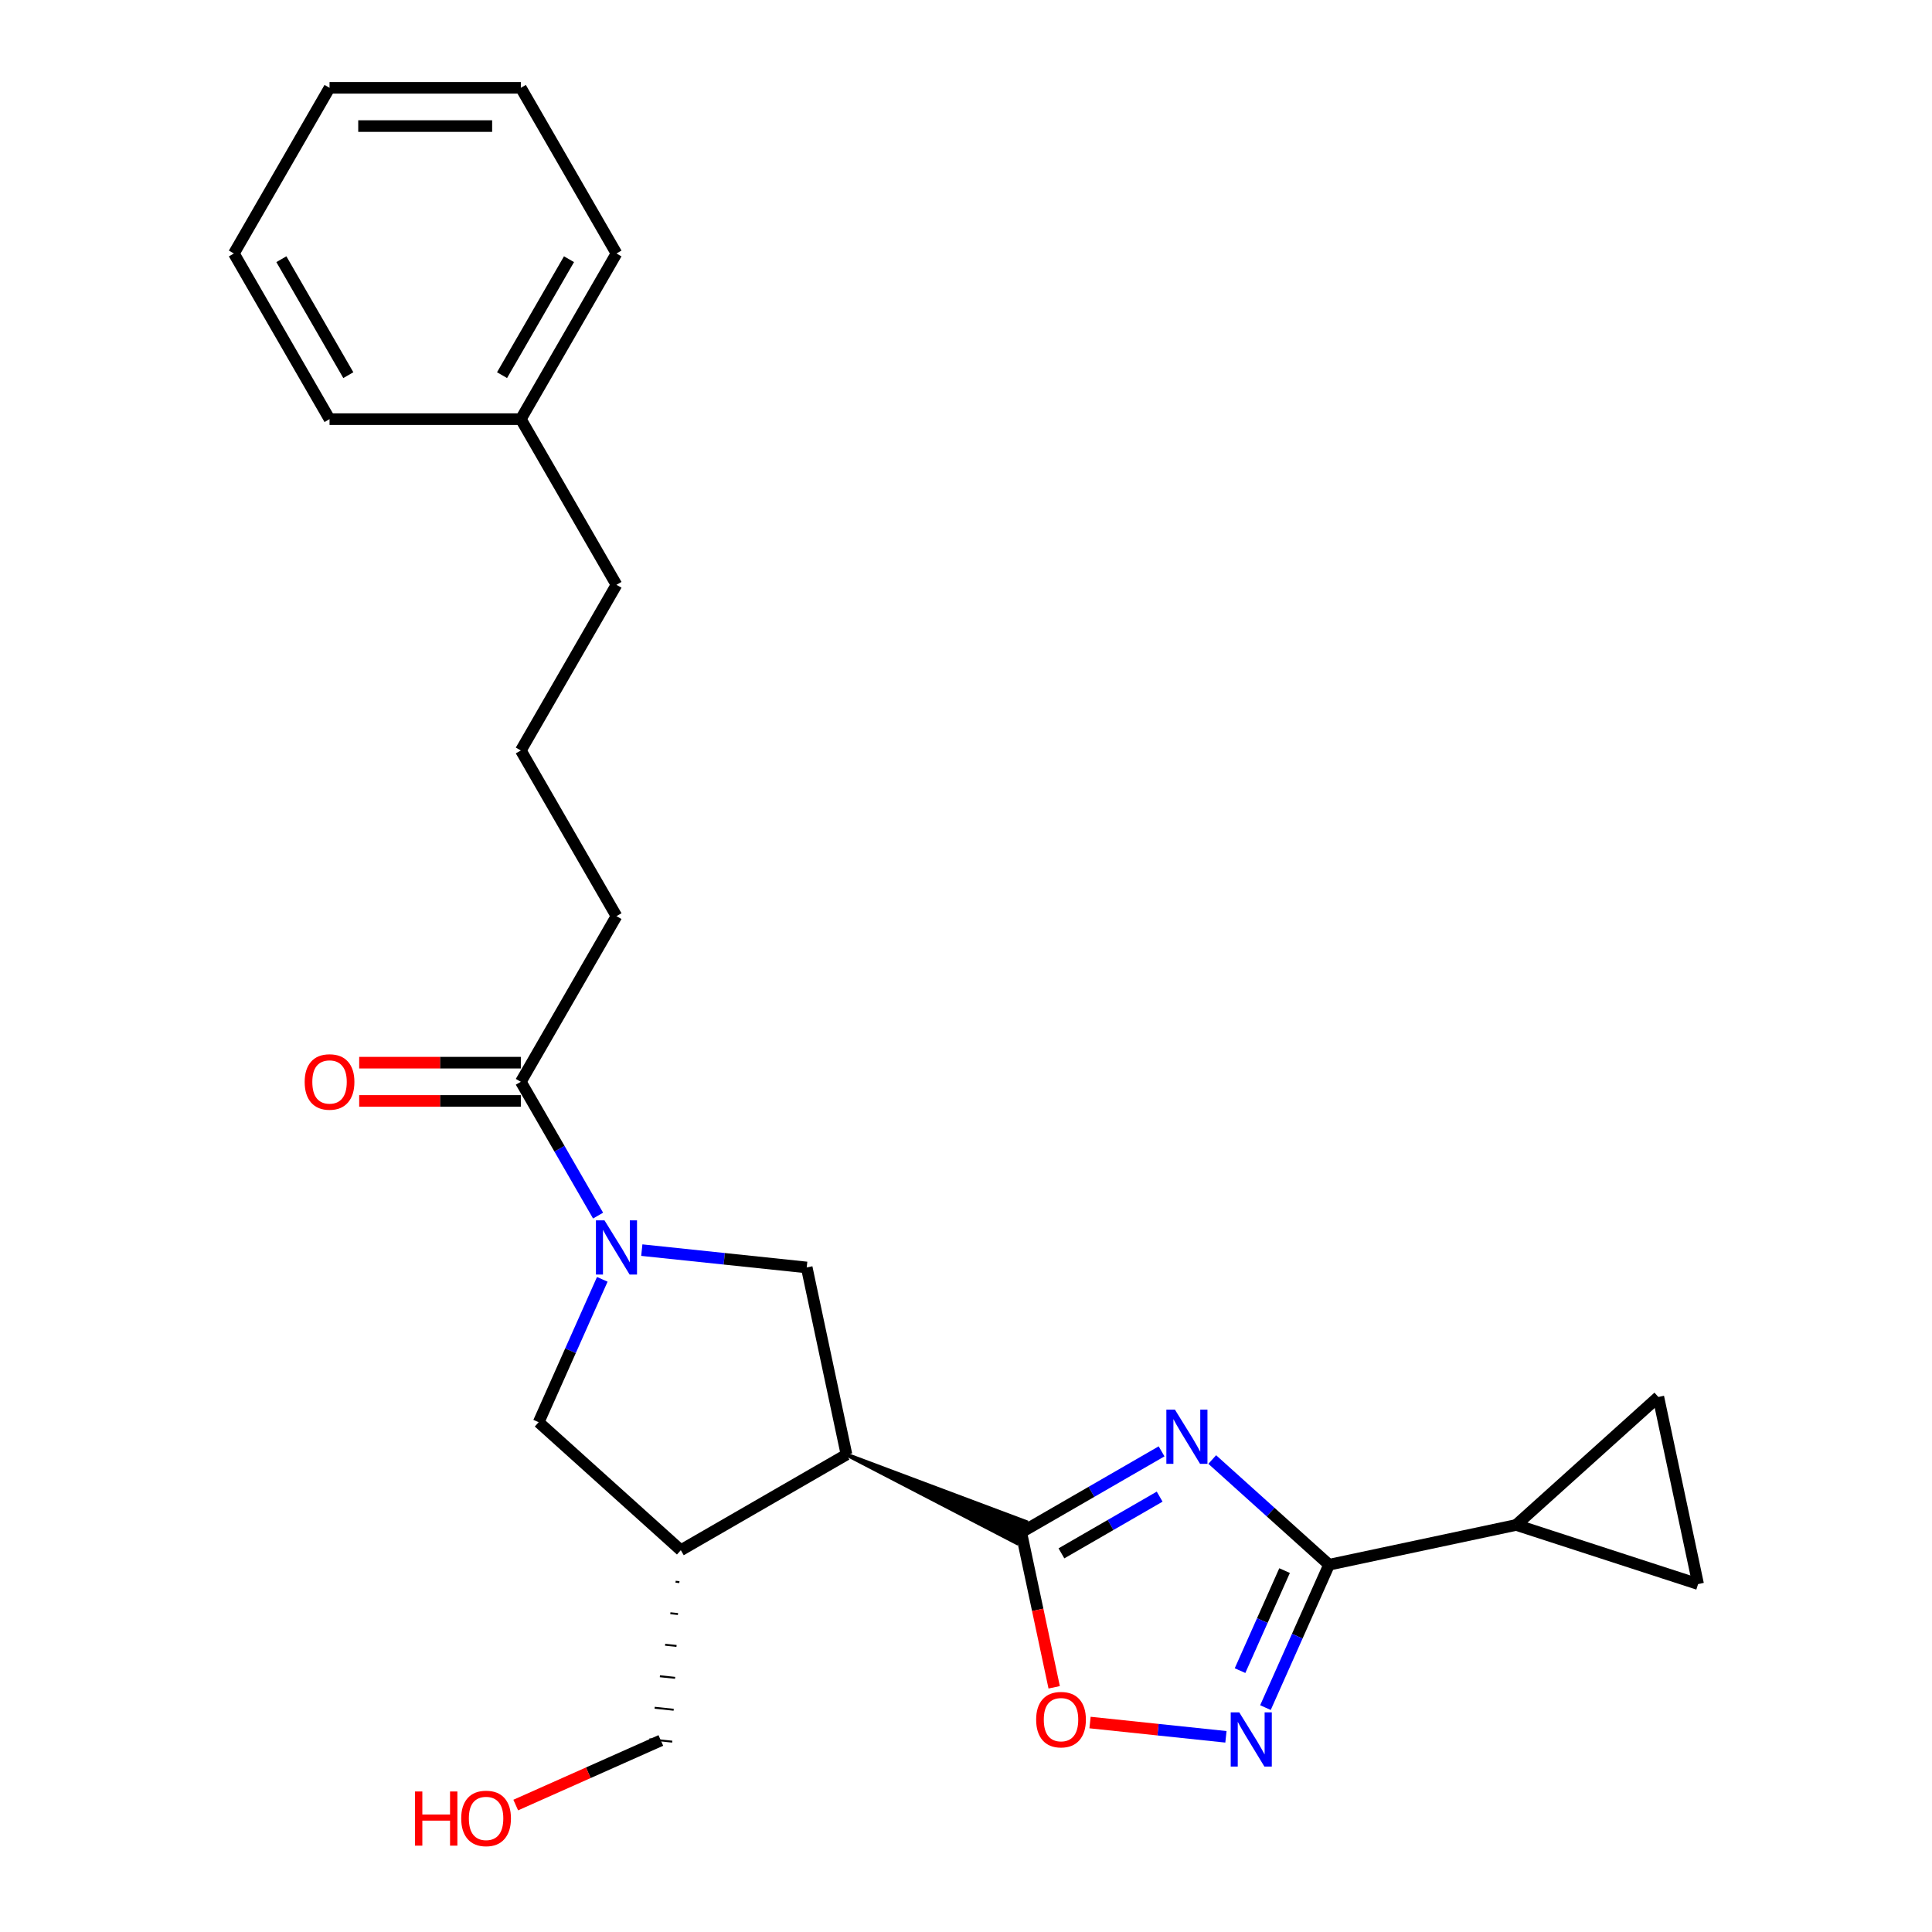 <?xml version='1.0' encoding='iso-8859-1'?>
<svg version='1.1' baseProfile='full'
              xmlns='http://www.w3.org/2000/svg'
                      xmlns:rdkit='http://www.rdkit.org/xml'
                      xmlns:xlink='http://www.w3.org/1999/xlink'
                  xml:space='preserve'
width='1000px' height='1000px' viewBox='0 0 1000 1000'>
<!-- END OF HEADER -->
<rect style='opacity:1.0;fill:#FFFFFF;stroke:none' width='1000' height='1000' x='0' y='0'> </rect>
<path class='bond-0' d='M 601.233,751.217 L 564.914,772.185' style='fill:none;fill-rule:evenodd;stroke:#0000FF;stroke-width:6px;stroke-linecap:butt;stroke-linejoin:miter;stroke-opacity:1' />
<path class='bond-0' d='M 564.914,772.185 L 528.595,793.154' style='fill:none;fill-rule:evenodd;stroke:#000000;stroke-width:6px;stroke-linecap:butt;stroke-linejoin:miter;stroke-opacity:1' />
<path class='bond-0' d='M 600.238,774.657 L 574.815,789.335' style='fill:none;fill-rule:evenodd;stroke:#0000FF;stroke-width:6px;stroke-linecap:butt;stroke-linejoin:miter;stroke-opacity:1' />
<path class='bond-0' d='M 574.815,789.335 L 549.392,804.013' style='fill:none;fill-rule:evenodd;stroke:#000000;stroke-width:6px;stroke-linecap:butt;stroke-linejoin:miter;stroke-opacity:1' />
<path class='bond-2' d='M 627.451,755.452 L 657.687,782.676' style='fill:none;fill-rule:evenodd;stroke:#0000FF;stroke-width:6px;stroke-linecap:butt;stroke-linejoin:miter;stroke-opacity:1' />
<path class='bond-2' d='M 657.687,782.676 L 687.922,809.9' style='fill:none;fill-rule:evenodd;stroke:#000000;stroke-width:6px;stroke-linecap:butt;stroke-linejoin:miter;stroke-opacity:1' />
<path class='bond-1' d='M 438.143,752.882 L 526.179,798.581 L 531.011,787.727 Z' style='fill:#000000;fill-rule:evenodd;fill-opacity:1;stroke:#000000;stroke-width:2px;stroke-linecap:butt;stroke-linejoin:miter;stroke-opacity:1;' />
<path class='bond-5' d='M 528.595,793.154 L 537.118,833.252' style='fill:none;fill-rule:evenodd;stroke:#000000;stroke-width:6px;stroke-linecap:butt;stroke-linejoin:miter;stroke-opacity:1' />
<path class='bond-5' d='M 537.118,833.252 L 545.641,873.349' style='fill:none;fill-rule:evenodd;stroke:#FF0000;stroke-width:6px;stroke-linecap:butt;stroke-linejoin:miter;stroke-opacity:1' />
<path class='bond-6' d='M 438.143,752.882 L 417.557,656.034' style='fill:none;fill-rule:evenodd;stroke:#000000;stroke-width:6px;stroke-linecap:butt;stroke-linejoin:miter;stroke-opacity:1' />
<path class='bond-7' d='M 438.143,752.882 L 352.396,802.388' style='fill:none;fill-rule:evenodd;stroke:#000000;stroke-width:6px;stroke-linecap:butt;stroke-linejoin:miter;stroke-opacity:1' />
<path class='bond-4' d='M 687.922,809.9 L 671.459,846.879' style='fill:none;fill-rule:evenodd;stroke:#000000;stroke-width:6px;stroke-linecap:butt;stroke-linejoin:miter;stroke-opacity:1' />
<path class='bond-4' d='M 671.459,846.879 L 654.995,883.857' style='fill:none;fill-rule:evenodd;stroke:#0000FF;stroke-width:6px;stroke-linecap:butt;stroke-linejoin:miter;stroke-opacity:1' />
<path class='bond-4' d='M 664.893,812.939 L 653.368,838.824' style='fill:none;fill-rule:evenodd;stroke:#000000;stroke-width:6px;stroke-linecap:butt;stroke-linejoin:miter;stroke-opacity:1' />
<path class='bond-4' d='M 653.368,838.824 L 641.844,864.709' style='fill:none;fill-rule:evenodd;stroke:#0000FF;stroke-width:6px;stroke-linecap:butt;stroke-linejoin:miter;stroke-opacity:1' />
<path class='bond-8' d='M 687.922,809.9 L 784.771,789.314' style='fill:none;fill-rule:evenodd;stroke:#000000;stroke-width:6px;stroke-linecap:butt;stroke-linejoin:miter;stroke-opacity:1' />
<path class='bond-3' d='M 332.196,647.062 L 374.877,651.548' style='fill:none;fill-rule:evenodd;stroke:#0000FF;stroke-width:6px;stroke-linecap:butt;stroke-linejoin:miter;stroke-opacity:1' />
<path class='bond-3' d='M 374.877,651.548 L 417.557,656.034' style='fill:none;fill-rule:evenodd;stroke:#000000;stroke-width:6px;stroke-linecap:butt;stroke-linejoin:miter;stroke-opacity:1' />
<path class='bond-9' d='M 309.564,629.189 L 289.572,594.563' style='fill:none;fill-rule:evenodd;stroke:#0000FF;stroke-width:6px;stroke-linecap:butt;stroke-linejoin:miter;stroke-opacity:1' />
<path class='bond-9' d='M 289.572,594.563 L 269.581,559.937' style='fill:none;fill-rule:evenodd;stroke:#000000;stroke-width:6px;stroke-linecap:butt;stroke-linejoin:miter;stroke-opacity:1' />
<path class='bond-27' d='M 311.743,662.18 L 295.279,699.158' style='fill:none;fill-rule:evenodd;stroke:#0000FF;stroke-width:6px;stroke-linecap:butt;stroke-linejoin:miter;stroke-opacity:1' />
<path class='bond-27' d='M 295.279,699.158 L 278.815,736.136' style='fill:none;fill-rule:evenodd;stroke:#000000;stroke-width:6px;stroke-linecap:butt;stroke-linejoin:miter;stroke-opacity:1' />
<path class='bond-25' d='M 634.541,898.975 L 599.37,895.278' style='fill:none;fill-rule:evenodd;stroke:#0000FF;stroke-width:6px;stroke-linecap:butt;stroke-linejoin:miter;stroke-opacity:1' />
<path class='bond-25' d='M 599.37,895.278 L 564.198,891.581' style='fill:none;fill-rule:evenodd;stroke:#FF0000;stroke-width:6px;stroke-linecap:butt;stroke-linejoin:miter;stroke-opacity:1' />
<path class='bond-10' d='M 352.396,802.388 L 278.815,736.136' style='fill:none;fill-rule:evenodd;stroke:#000000;stroke-width:6px;stroke-linecap:butt;stroke-linejoin:miter;stroke-opacity:1' />
<path class='bond-14' d='M 349.686,818.697 L 351.655,818.904' style='fill:none;fill-rule:evenodd;stroke:#000000;stroke-width:1.0px;stroke-linecap:butt;stroke-linejoin:miter;stroke-opacity:1' />
<path class='bond-14' d='M 346.976,835.005 L 350.915,835.419' style='fill:none;fill-rule:evenodd;stroke:#000000;stroke-width:1.0px;stroke-linecap:butt;stroke-linejoin:miter;stroke-opacity:1' />
<path class='bond-14' d='M 344.267,851.313 L 350.175,851.934' style='fill:none;fill-rule:evenodd;stroke:#000000;stroke-width:1.0px;stroke-linecap:butt;stroke-linejoin:miter;stroke-opacity:1' />
<path class='bond-14' d='M 341.557,867.621 L 349.435,868.449' style='fill:none;fill-rule:evenodd;stroke:#000000;stroke-width:1.0px;stroke-linecap:butt;stroke-linejoin:miter;stroke-opacity:1' />
<path class='bond-14' d='M 338.848,883.929 L 348.695,884.964' style='fill:none;fill-rule:evenodd;stroke:#000000;stroke-width:1.0px;stroke-linecap:butt;stroke-linejoin:miter;stroke-opacity:1' />
<path class='bond-14' d='M 336.138,900.237 L 347.954,901.479' style='fill:none;fill-rule:evenodd;stroke:#000000;stroke-width:1.0px;stroke-linecap:butt;stroke-linejoin:miter;stroke-opacity:1' />
<path class='bond-11' d='M 784.771,789.314 L 858.351,723.062' style='fill:none;fill-rule:evenodd;stroke:#000000;stroke-width:6px;stroke-linecap:butt;stroke-linejoin:miter;stroke-opacity:1' />
<path class='bond-12' d='M 784.771,789.314 L 878.937,819.911' style='fill:none;fill-rule:evenodd;stroke:#000000;stroke-width:6px;stroke-linecap:butt;stroke-linejoin:miter;stroke-opacity:1' />
<path class='bond-13' d='M 269.581,550.036 L 227.748,550.036' style='fill:none;fill-rule:evenodd;stroke:#000000;stroke-width:6px;stroke-linecap:butt;stroke-linejoin:miter;stroke-opacity:1' />
<path class='bond-13' d='M 227.748,550.036 L 185.916,550.036' style='fill:none;fill-rule:evenodd;stroke:#FF0000;stroke-width:6px;stroke-linecap:butt;stroke-linejoin:miter;stroke-opacity:1' />
<path class='bond-13' d='M 269.581,569.838 L 227.748,569.838' style='fill:none;fill-rule:evenodd;stroke:#000000;stroke-width:6px;stroke-linecap:butt;stroke-linejoin:miter;stroke-opacity:1' />
<path class='bond-13' d='M 227.748,569.838 L 185.916,569.838' style='fill:none;fill-rule:evenodd;stroke:#FF0000;stroke-width:6px;stroke-linecap:butt;stroke-linejoin:miter;stroke-opacity:1' />
<path class='bond-15' d='M 269.581,559.937 L 319.087,474.19' style='fill:none;fill-rule:evenodd;stroke:#000000;stroke-width:6px;stroke-linecap:butt;stroke-linejoin:miter;stroke-opacity:1' />
<path class='bond-26' d='M 858.351,723.062 L 878.937,819.911' style='fill:none;fill-rule:evenodd;stroke:#000000;stroke-width:6px;stroke-linecap:butt;stroke-linejoin:miter;stroke-opacity:1' />
<path class='bond-17' d='M 342.046,900.858 L 304.493,917.578' style='fill:none;fill-rule:evenodd;stroke:#000000;stroke-width:6px;stroke-linecap:butt;stroke-linejoin:miter;stroke-opacity:1' />
<path class='bond-17' d='M 304.493,917.578 L 266.941,934.297' style='fill:none;fill-rule:evenodd;stroke:#FF0000;stroke-width:6px;stroke-linecap:butt;stroke-linejoin:miter;stroke-opacity:1' />
<path class='bond-18' d='M 319.087,474.19 L 269.581,388.443' style='fill:none;fill-rule:evenodd;stroke:#000000;stroke-width:6px;stroke-linecap:butt;stroke-linejoin:miter;stroke-opacity:1' />
<path class='bond-16' d='M 269.581,216.949 L 319.087,302.696' style='fill:none;fill-rule:evenodd;stroke:#000000;stroke-width:6px;stroke-linecap:butt;stroke-linejoin:miter;stroke-opacity:1' />
<path class='bond-20' d='M 269.581,216.949 L 319.087,131.202' style='fill:none;fill-rule:evenodd;stroke:#000000;stroke-width:6px;stroke-linecap:butt;stroke-linejoin:miter;stroke-opacity:1' />
<path class='bond-20' d='M 259.858,194.185 L 294.512,134.162' style='fill:none;fill-rule:evenodd;stroke:#000000;stroke-width:6px;stroke-linecap:butt;stroke-linejoin:miter;stroke-opacity:1' />
<path class='bond-21' d='M 269.581,216.949 L 170.569,216.949' style='fill:none;fill-rule:evenodd;stroke:#000000;stroke-width:6px;stroke-linecap:butt;stroke-linejoin:miter;stroke-opacity:1' />
<path class='bond-19' d='M 269.581,388.443 L 319.087,302.696' style='fill:none;fill-rule:evenodd;stroke:#000000;stroke-width:6px;stroke-linecap:butt;stroke-linejoin:miter;stroke-opacity:1' />
<path class='bond-23' d='M 319.087,131.202 L 269.581,45.455' style='fill:none;fill-rule:evenodd;stroke:#000000;stroke-width:6px;stroke-linecap:butt;stroke-linejoin:miter;stroke-opacity:1' />
<path class='bond-22' d='M 170.569,216.949 L 121.063,131.202' style='fill:none;fill-rule:evenodd;stroke:#000000;stroke-width:6px;stroke-linecap:butt;stroke-linejoin:miter;stroke-opacity:1' />
<path class='bond-22' d='M 180.292,194.185 L 145.638,134.162' style='fill:none;fill-rule:evenodd;stroke:#000000;stroke-width:6px;stroke-linecap:butt;stroke-linejoin:miter;stroke-opacity:1' />
<path class='bond-24' d='M 121.063,131.202 L 170.569,45.455' style='fill:none;fill-rule:evenodd;stroke:#000000;stroke-width:6px;stroke-linecap:butt;stroke-linejoin:miter;stroke-opacity:1' />
<path class='bond-28' d='M 269.581,45.455 L 170.569,45.455' style='fill:none;fill-rule:evenodd;stroke:#000000;stroke-width:6px;stroke-linecap:butt;stroke-linejoin:miter;stroke-opacity:1' />
<path class='bond-28' d='M 254.729,65.257 L 185.421,65.257' style='fill:none;fill-rule:evenodd;stroke:#000000;stroke-width:6px;stroke-linecap:butt;stroke-linejoin:miter;stroke-opacity:1' />
<path  class='atom-0' d='M 608.144 729.628
L 617.332 744.48
Q 618.243 745.945, 619.709 748.599
Q 621.174 751.252, 621.253 751.411
L 621.253 729.628
L 624.976 729.628
L 624.976 757.668
L 621.134 757.668
L 611.273 741.43
Q 610.124 739.529, 608.896 737.351
Q 607.708 735.173, 607.352 734.499
L 607.352 757.668
L 603.708 757.668
L 603.708 729.628
L 608.144 729.628
' fill='#0000FF'/>
<path  class='atom-4' d='M 312.889 631.664
L 322.077 646.516
Q 322.988 647.981, 324.454 650.635
Q 325.919 653.288, 325.998 653.447
L 325.998 631.664
L 329.721 631.664
L 329.721 659.704
L 325.879 659.704
L 316.018 643.466
Q 314.869 641.565, 313.642 639.387
Q 312.453 637.209, 312.097 636.535
L 312.097 659.704
L 308.453 659.704
L 308.453 631.664
L 312.889 631.664
' fill='#0000FF'/>
<path  class='atom-5' d='M 641.452 886.332
L 650.641 901.184
Q 651.552 902.649, 653.017 905.303
Q 654.482 907.957, 654.562 908.115
L 654.562 886.332
L 658.284 886.332
L 658.284 914.373
L 654.443 914.373
L 644.581 898.135
Q 643.433 896.233, 642.205 894.055
Q 641.017 891.877, 640.66 891.204
L 640.66 914.373
L 637.017 914.373
L 637.017 886.332
L 641.452 886.332
' fill='#0000FF'/>
<path  class='atom-6' d='M 536.309 890.082
Q 536.309 883.349, 539.636 879.587
Q 542.963 875.824, 549.181 875.824
Q 555.399 875.824, 558.726 879.587
Q 562.052 883.349, 562.052 890.082
Q 562.052 896.894, 558.686 900.775
Q 555.32 904.617, 549.181 904.617
Q 543.002 904.617, 539.636 900.775
Q 536.309 896.934, 536.309 890.082
M 549.181 901.449
Q 553.458 901.449, 555.755 898.597
Q 558.092 895.706, 558.092 890.082
Q 558.092 884.577, 555.755 881.805
Q 553.458 878.993, 549.181 878.993
Q 544.903 878.993, 542.567 881.765
Q 540.27 884.537, 540.27 890.082
Q 540.27 895.745, 542.567 898.597
Q 544.903 901.449, 549.181 901.449
' fill='#FF0000'/>
<path  class='atom-14' d='M 157.697 560.016
Q 157.697 553.283, 161.024 549.521
Q 164.351 545.759, 170.569 545.759
Q 176.787 545.759, 180.114 549.521
Q 183.44 553.283, 183.44 560.016
Q 183.44 566.828, 180.074 570.71
Q 176.708 574.551, 170.569 574.551
Q 164.391 574.551, 161.024 570.71
Q 157.697 566.868, 157.697 560.016
M 170.569 571.383
Q 174.846 571.383, 177.143 568.531
Q 179.48 565.64, 179.48 560.016
Q 179.48 554.511, 177.143 551.739
Q 174.846 548.927, 170.569 548.927
Q 166.292 548.927, 163.955 551.699
Q 161.658 554.472, 161.658 560.016
Q 161.658 565.68, 163.955 568.531
Q 166.292 571.383, 170.569 571.383
' fill='#FF0000'/>
<path  class='atom-18' d='M 214.801 927.268
L 218.603 927.268
L 218.603 939.19
L 232.94 939.19
L 232.94 927.268
L 236.742 927.268
L 236.742 955.309
L 232.94 955.309
L 232.94 942.358
L 218.603 942.358
L 218.603 955.309
L 214.801 955.309
L 214.801 927.268
' fill='#FF0000'/>
<path  class='atom-18' d='M 238.722 941.209
Q 238.722 934.477, 242.049 930.714
Q 245.376 926.952, 251.594 926.952
Q 257.812 926.952, 261.139 930.714
Q 264.466 934.477, 264.466 941.209
Q 264.466 948.021, 261.099 951.903
Q 257.733 955.744, 251.594 955.744
Q 245.416 955.744, 242.049 951.903
Q 238.722 948.061, 238.722 941.209
M 251.594 952.576
Q 255.871 952.576, 258.168 949.724
Q 260.505 946.833, 260.505 941.209
Q 260.505 935.704, 258.168 932.932
Q 255.871 930.12, 251.594 930.12
Q 247.317 930.12, 244.98 932.892
Q 242.683 935.665, 242.683 941.209
Q 242.683 946.873, 244.98 949.724
Q 247.317 952.576, 251.594 952.576
' fill='#FF0000'/>
</svg>
